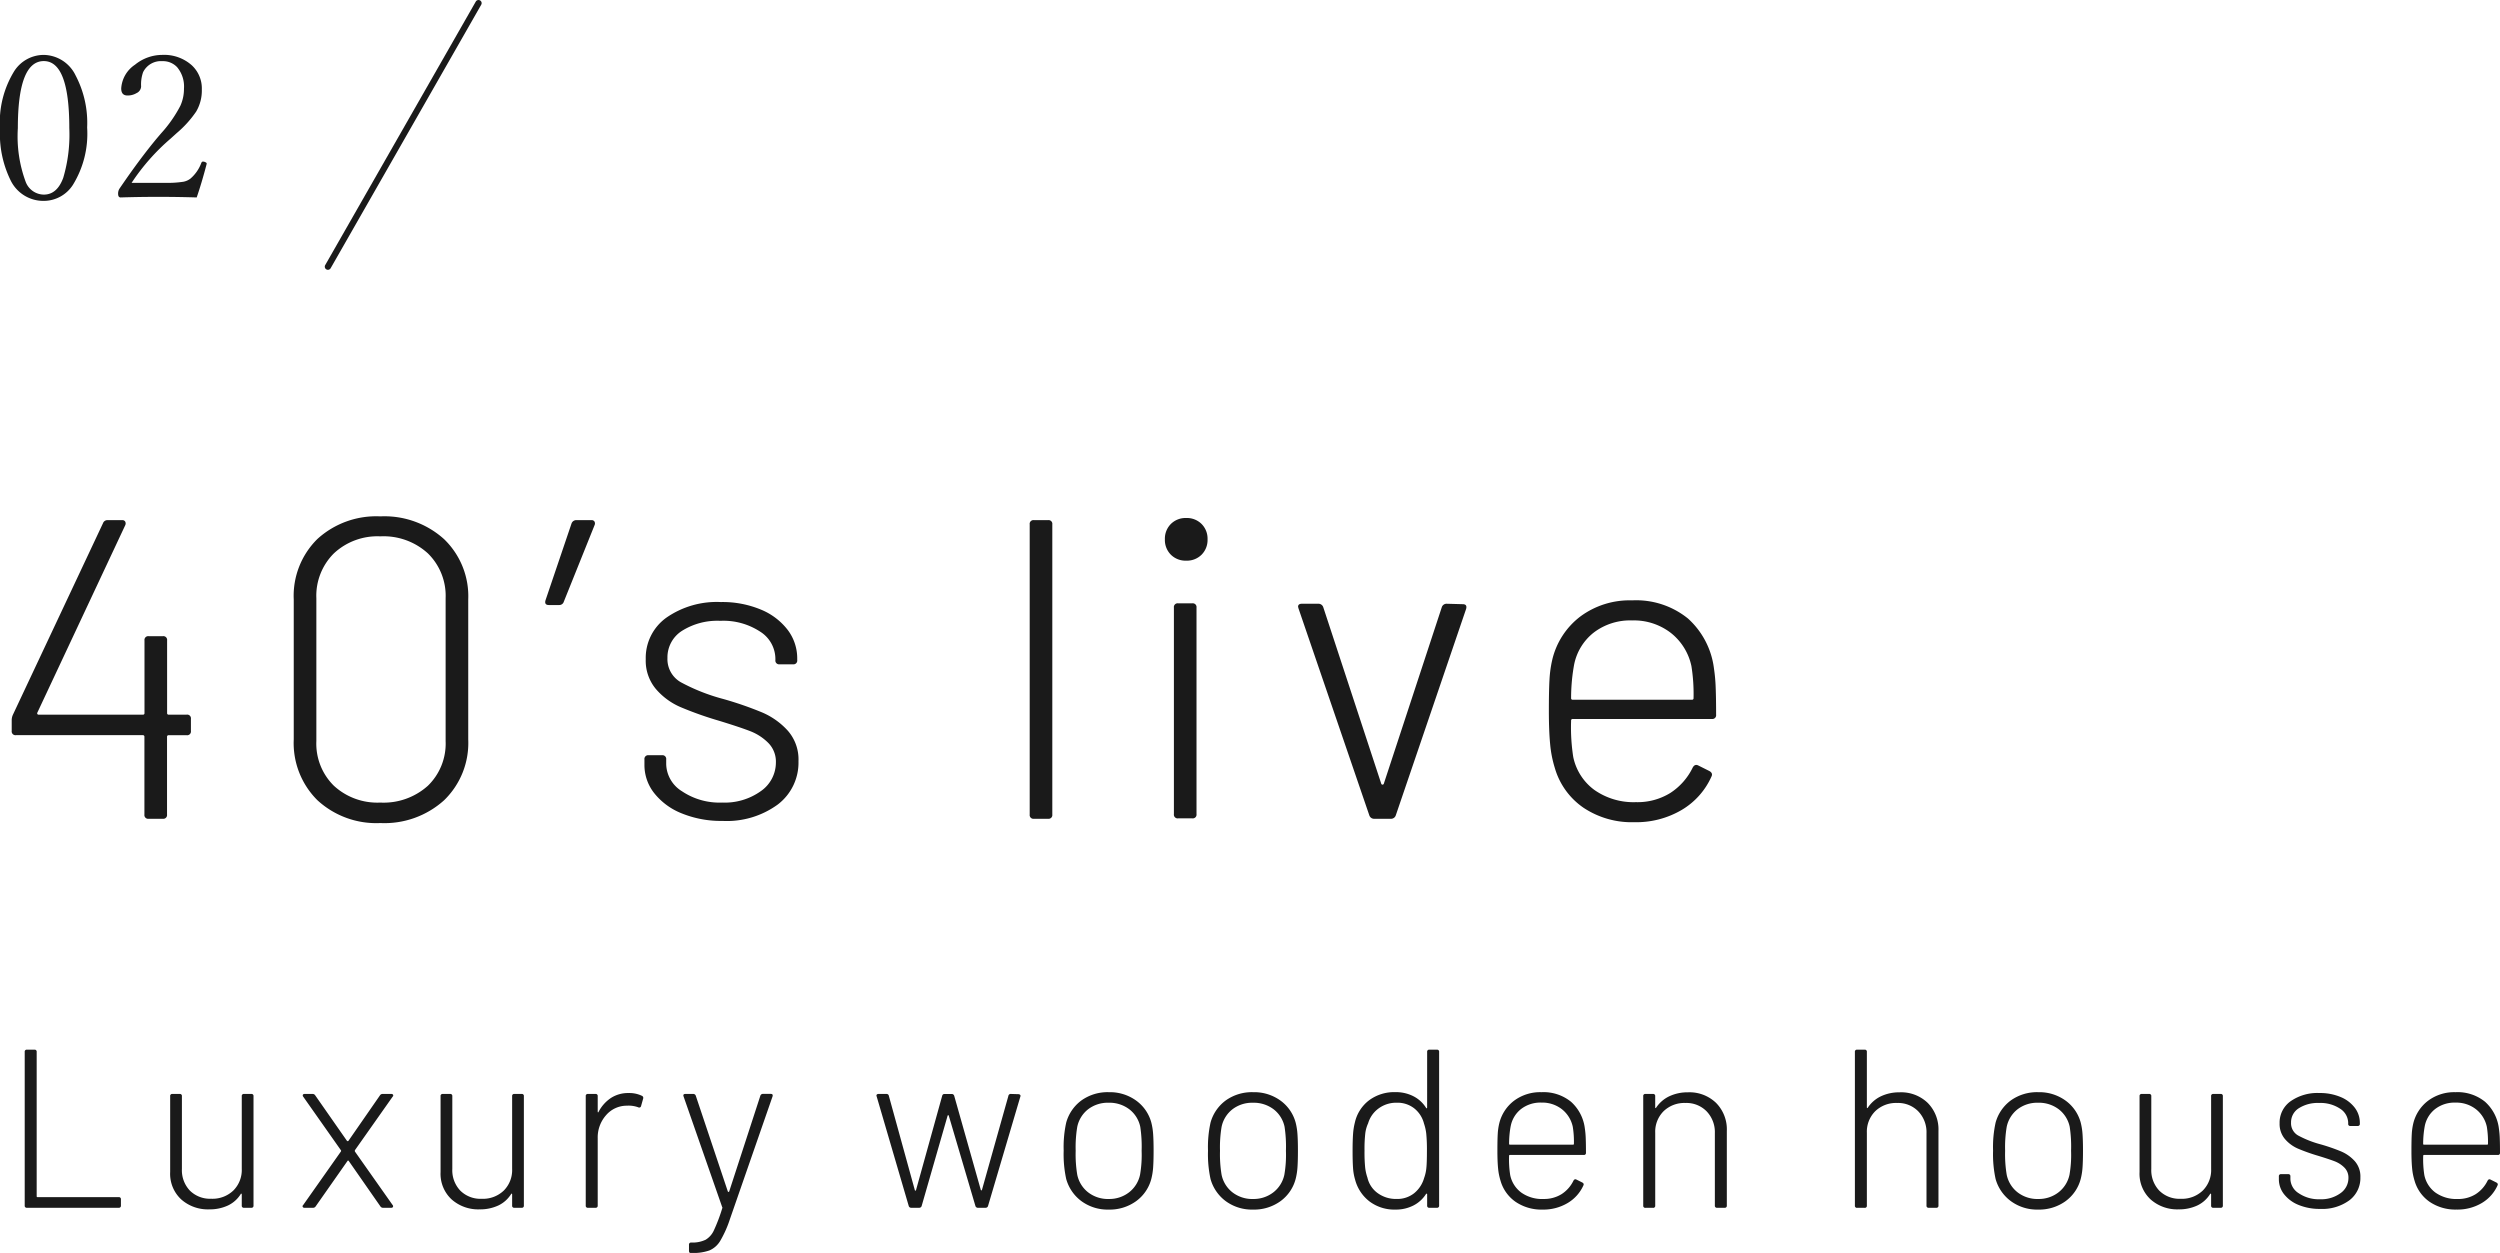 <svg xmlns="http://www.w3.org/2000/svg" width="199.231" height="99.851" viewBox="0 0 199.231 99.851"><g transform="translate(-32.867 -2976.75)"><g transform="translate(-378 1910.563)"><path d="M4.359-11.875a2.869,2.869,0,0,1,2.531,1.633,8.112,8.112,0,0,1,.922,4.156A7.764,7.764,0,0,1,6.68-1.523,2.764,2.764,0,0,1,4.359-.242,2.9,2.9,0,0,1,1.711-1.883a8.4,8.4,0,0,1-.844-4.1,7.784,7.784,0,0,1,1.156-4.633A2.8,2.8,0,0,1,4.359-11.875Zm0,.492q-2.07,0-2.07,5.344a10.474,10.474,0,0,0,.625,4.281A1.567,1.567,0,0,0,4.359-.742q1.055,0,1.547-1.336a12.113,12.113,0,0,0,.484-3.961Q6.391-11.383,4.359-11.383ZM16.542-.516q-1.523-.047-3.055-.047-1.508,0-3.008.047-.2,0-.2-.3a.726.726,0,0,1,.109-.4Q12-3.586,13.4-5.266l.3-.352a10.3,10.3,0,0,0,1.539-2.2,3.251,3.251,0,0,0,.289-1.367A2.4,2.4,0,0,0,14.98-10.9a1.544,1.544,0,0,0-1.172-.477,1.581,1.581,0,0,0-1.539.883,2.923,2.923,0,0,0-.156,1.133.614.614,0,0,1-.367.531,1.359,1.359,0,0,1-.727.188q-.492,0-.492-.562a2.448,2.448,0,0,1,1.1-1.891,3.445,3.445,0,0,1,2.18-.781,3.3,3.3,0,0,1,2.344.828,2.51,2.51,0,0,1,.8,1.922A3.3,3.3,0,0,1,16.5-7.359a8.507,8.507,0,0,1-1.547,1.711l-.492.445A16.921,16.921,0,0,0,11.355-1.68h2.656a8.246,8.246,0,0,0,1.461-.086,1.319,1.319,0,0,0,.57-.25,3.024,3.024,0,0,0,.867-1.25q.047-.109.125-.109a.439.439,0,0,1,.211.055q.094.047.094.1l-.016.086Q16.933-1.648,16.542-.516Z" transform="translate(410 1082.438)" fill="#1a1a1a"/><path d="M0,21.25a.249.249,0,0,1-.124-.033.25.25,0,0,1-.093-.341l12-21a.25.25,0,0,1,.341-.093.25.25,0,0,1,.093.341l-12,21A.25.25,0,0,1,0,21.25Z" transform="translate(437 1066.438)" fill="#1a1a1a"/></g><g transform="translate(-539 1006.379)"><path d="M2.016,0a.159.159,0,0,1-.18-.18V-12.42a.159.159,0,0,1,.18-.18H2.61a.159.159,0,0,1,.18.18v11.5a.064.064,0,0,0,.072.072H9.324a.159.159,0,0,1,.18.18V-.18a.159.159,0,0,1-.18.18ZM19.134-8.892a.159.159,0,0,1,.18-.18h.576a.159.159,0,0,1,.18.18V-.18a.159.159,0,0,1-.18.18h-.576a.159.159,0,0,1-.18-.18v-.882q0-.054-.036-.063t-.054.045a2.421,2.421,0,0,1-1.017.9,3.446,3.446,0,0,1-1.5.306A3.19,3.19,0,0,1,14.31-.666a2.778,2.778,0,0,1-.882-2.178V-8.892a.159.159,0,0,1,.18-.18h.576a.159.159,0,0,1,.18.18v5.8A2.354,2.354,0,0,0,15-1.368a2.281,2.281,0,0,0,1.7.648,2.4,2.4,0,0,0,1.764-.657A2.308,2.308,0,0,0,19.134-3.1Zm5,8.892a.145.145,0,0,1-.144-.072.118.118,0,0,1,.036-.144l3.006-4.266a.09.09,0,0,0,0-.108L24.03-8.856a.147.147,0,0,1-.036-.108.1.1,0,0,1,.036-.072.147.147,0,0,1,.108-.036h.63a.242.242,0,0,1,.216.108l2.538,3.636a.073.073,0,0,0,.054.018.073.073,0,0,0,.054-.018l2.52-3.636a.242.242,0,0,1,.216-.108h.684A.145.145,0,0,1,31.194-9a.118.118,0,0,1-.036.144L28.152-4.59a.166.166,0,0,0,0,.108L31.158-.216a.147.147,0,0,1,.036.108.1.1,0,0,1-.036.072A.147.147,0,0,1,31.05,0H30.4a.242.242,0,0,1-.216-.108l-2.52-3.618a.058.058,0,0,0-.054-.036.058.058,0,0,0-.054.036L25.02-.108A.242.242,0,0,1,24.8,0ZM40.68-8.892a.159.159,0,0,1,.18-.18h.576a.159.159,0,0,1,.18.18V-.18a.159.159,0,0,1-.18.18H40.86a.159.159,0,0,1-.18-.18v-.882q0-.054-.036-.063t-.054.045a2.421,2.421,0,0,1-1.017.9,3.446,3.446,0,0,1-1.5.306,3.19,3.19,0,0,1-2.214-.792,2.778,2.778,0,0,1-.882-2.178V-8.892a.159.159,0,0,1,.18-.18h.576a.159.159,0,0,1,.18.18v5.8a2.354,2.354,0,0,0,.639,1.728,2.281,2.281,0,0,0,1.7.648,2.4,2.4,0,0,0,1.764-.657A2.308,2.308,0,0,0,40.68-3.1Zm9.288-.252a2.314,2.314,0,0,1,1.044.216.18.18,0,0,1,.108.234l-.162.576a.153.153,0,0,1-.234.108,2.235,2.235,0,0,0-.9-.126,2.176,2.176,0,0,0-1.665.765A2.669,2.669,0,0,0,47.5-5.544V-.18a.159.159,0,0,1-.18.18h-.594a.159.159,0,0,1-.18-.18V-8.892a.159.159,0,0,1,.18-.18h.594a.159.159,0,0,1,.18.18v1.224q0,.054.027.063t.045-.045a2.961,2.961,0,0,1,.981-1.1A2.515,2.515,0,0,1,49.968-9.144ZM54.9,3.6q-.126,0-.126-.18V2.952a.159.159,0,0,1,.18-.18h.072A2.433,2.433,0,0,0,56.1,2.547a1.674,1.674,0,0,0,.666-.765A13.323,13.323,0,0,0,57.42.054q.036-.072,0-.108l-3.078-8.82-.018-.072q0-.126.162-.126H55.1a.21.21,0,0,1,.216.144L57.87-1.3a.058.058,0,0,0,.054.036.058.058,0,0,0,.054-.036l2.484-7.632a.21.21,0,0,1,.216-.144h.612q.2,0,.144.2L58.032.918a8.74,8.74,0,0,1-.774,1.728A1.852,1.852,0,0,1,56.4,3.4a3.824,3.824,0,0,1-1.377.2ZM72.486,0a.2.2,0,0,1-.2-.144l-2.556-8.73-.018-.054q0-.144.18-.144h.612a.185.185,0,0,1,.2.162L72.774-1.4q.018.036.045.036t.045-.036l2.088-7.524a.181.181,0,0,1,.2-.144h.558a.2.2,0,0,1,.2.144L78.03-1.422q.018.036.045.036t.045-.036L80.226-8.91a.185.185,0,0,1,.2-.162l.594.018A.2.2,0,0,1,81.162-9a.123.123,0,0,1,.018.144L78.606-.144a.2.2,0,0,1-.2.144H77.8a.2.2,0,0,1-.2-.144l-2.124-7.2q-.018-.036-.045-.036t-.045.036l-2.07,7.2a.2.2,0,0,1-.2.144ZM88.218.144a3.53,3.53,0,0,1-2.16-.666A3.294,3.294,0,0,1,84.834-2.3a9.255,9.255,0,0,1-.2-2.25,9.02,9.02,0,0,1,.2-2.232,3.267,3.267,0,0,1,1.215-1.773,3.583,3.583,0,0,1,2.187-.657A3.569,3.569,0,0,1,90.4-8.55,3.186,3.186,0,0,1,91.62-6.786a5.1,5.1,0,0,1,.144.927q.036.513.036,1.3,0,.828-.036,1.332a5.077,5.077,0,0,1-.144.918A3.188,3.188,0,0,1,90.4-.522,3.6,3.6,0,0,1,88.218.144Zm0-.846a2.554,2.554,0,0,0,1.629-.531,2.4,2.4,0,0,0,.873-1.4,9.21,9.21,0,0,0,.126-1.908,10.528,10.528,0,0,0-.108-1.908,2.37,2.37,0,0,0-.873-1.4,2.611,2.611,0,0,0-1.647-.522,2.574,2.574,0,0,0-1.638.522,2.387,2.387,0,0,0-.864,1.4,9.87,9.87,0,0,0-.126,1.908,9.87,9.87,0,0,0,.126,1.908,2.387,2.387,0,0,0,.864,1.4A2.574,2.574,0,0,0,88.218-.7Zm11.5.846a3.53,3.53,0,0,1-2.16-.666A3.294,3.294,0,0,1,96.336-2.3a9.255,9.255,0,0,1-.2-2.25,9.02,9.02,0,0,1,.2-2.232,3.267,3.267,0,0,1,1.215-1.773,3.583,3.583,0,0,1,2.187-.657,3.569,3.569,0,0,1,2.169.666,3.186,3.186,0,0,1,1.215,1.764,5.1,5.1,0,0,1,.144.927q.036.513.036,1.3,0,.828-.036,1.332a5.077,5.077,0,0,1-.144.918,3.188,3.188,0,0,1-1.215,1.782A3.6,3.6,0,0,1,99.72.144Zm0-.846a2.554,2.554,0,0,0,1.629-.531,2.4,2.4,0,0,0,.873-1.4,9.21,9.21,0,0,0,.126-1.908,10.528,10.528,0,0,0-.108-1.908,2.37,2.37,0,0,0-.873-1.4A2.611,2.611,0,0,0,99.72-8.37a2.574,2.574,0,0,0-1.638.522,2.387,2.387,0,0,0-.864,1.4,9.87,9.87,0,0,0-.126,1.908,9.87,9.87,0,0,0,.126,1.908,2.387,2.387,0,0,0,.864,1.4A2.574,2.574,0,0,0,99.72-.7ZM113.6-12.42a.159.159,0,0,1,.18-.18h.594a.159.159,0,0,1,.18.18V-.18a.159.159,0,0,1-.18.18h-.594a.159.159,0,0,1-.18-.18v-.882q0-.054-.027-.063t-.063.027A2.563,2.563,0,0,1,112.5-.18a3.064,3.064,0,0,1-1.422.324,3.3,3.3,0,0,1-2.07-.648,3.218,3.218,0,0,1-1.152-1.746,4.194,4.194,0,0,1-.162-.927q-.036-.513-.036-1.341,0-.81.036-1.332a5.117,5.117,0,0,1,.144-.936,3.071,3.071,0,0,1,1.125-1.773,3.368,3.368,0,0,1,2.115-.657,3.064,3.064,0,0,1,1.422.324,2.563,2.563,0,0,1,1.008.918q.018.054.054.045t.036-.063Zm-.234,10.026a3.2,3.2,0,0,0,.171-.774q.045-.432.045-1.35a12.774,12.774,0,0,0-.054-1.395,3.835,3.835,0,0,0-.18-.8,2.245,2.245,0,0,0-.765-1.2,2.146,2.146,0,0,0-1.4-.459,2.361,2.361,0,0,0-1.458.459,2.248,2.248,0,0,0-.828,1.179,2.72,2.72,0,0,0-.225.783,11.162,11.162,0,0,0-.063,1.413,12.015,12.015,0,0,0,.054,1.359,3.836,3.836,0,0,0,.18.783,2.083,2.083,0,0,0,.81,1.224,2.464,2.464,0,0,0,1.512.468,2.146,2.146,0,0,0,1.413-.468A2.4,2.4,0,0,0,113.364-2.394Zm9.5,1.692a2.626,2.626,0,0,0,1.449-.387,2.649,2.649,0,0,0,.945-1.071q.09-.162.234-.09l.468.234q.162.09.09.234a3.11,3.11,0,0,1-1.251,1.4A3.775,3.775,0,0,1,122.8.144a3.664,3.664,0,0,1-2.142-.612,3.063,3.063,0,0,1-1.206-1.674,4.84,4.84,0,0,1-.2-1.008q-.054-.558-.054-1.4,0-.882.027-1.332a4.828,4.828,0,0,1,.117-.828,3.22,3.22,0,0,1,1.179-1.818,3.485,3.485,0,0,1,2.187-.684,3.473,3.473,0,0,1,2.358.765,3.4,3.4,0,0,1,1.1,2.115,6.953,6.953,0,0,1,.072.8q.018.459.018,1.143a.159.159,0,0,1-.18.18H120.2a.064.064,0,0,0-.072.072,8.156,8.156,0,0,0,.09,1.53,2.3,2.3,0,0,0,.891,1.4A2.871,2.871,0,0,0,122.868-.7Zm-2.61-5.8a7.889,7.889,0,0,0-.126,1.4.064.064,0,0,0,.072.072h5.022a.064.064,0,0,0,.072-.072,7.456,7.456,0,0,0-.09-1.35,2.42,2.42,0,0,0-.864-1.4,2.545,2.545,0,0,0-1.638-.531,2.529,2.529,0,0,0-1.62.513A2.281,2.281,0,0,0,120.258-6.5Zm14.13-2.7a3.048,3.048,0,0,1,2.241.846,3,3,0,0,1,.855,2.232V-.18a.159.159,0,0,1-.18.18h-.594a.159.159,0,0,1-.18-.18V-5.94a2.4,2.4,0,0,0-.648-1.737,2.239,2.239,0,0,0-1.692-.675,2.379,2.379,0,0,0-1.746.657,2.308,2.308,0,0,0-.666,1.719v5.8a.159.159,0,0,1-.18.18H131a.159.159,0,0,1-.18-.18V-8.892a.159.159,0,0,1,.18-.18h.594a.159.159,0,0,1,.18.18v.882q0,.054.027.063t.045-.027a2.6,2.6,0,0,1,1.044-.909A3.377,3.377,0,0,1,134.388-9.2Zm16.866,0a3.048,3.048,0,0,1,2.241.846,3,3,0,0,1,.855,2.232V-.18a.159.159,0,0,1-.18.18h-.594a.159.159,0,0,1-.18-.18V-5.94a2.4,2.4,0,0,0-.648-1.737,2.239,2.239,0,0,0-1.692-.675,2.379,2.379,0,0,0-1.746.657,2.308,2.308,0,0,0-.666,1.719v5.8a.159.159,0,0,1-.18.18h-.594a.159.159,0,0,1-.18-.18V-12.42a.159.159,0,0,1,.18-.18h.594a.159.159,0,0,1,.18.18v4.41q0,.054.027.063t.045-.027a2.6,2.6,0,0,1,1.044-.909A3.377,3.377,0,0,1,151.254-9.2ZM162.288.144a3.53,3.53,0,0,1-2.16-.666A3.294,3.294,0,0,1,158.9-2.3a9.254,9.254,0,0,1-.2-2.25,9.019,9.019,0,0,1,.2-2.232,3.267,3.267,0,0,1,1.215-1.773,3.583,3.583,0,0,1,2.187-.657,3.569,3.569,0,0,1,2.169.666,3.186,3.186,0,0,1,1.215,1.764,5.1,5.1,0,0,1,.144.927q.036.513.036,1.3,0,.828-.036,1.332a5.076,5.076,0,0,1-.144.918,3.188,3.188,0,0,1-1.215,1.782A3.6,3.6,0,0,1,162.288.144Zm0-.846a2.554,2.554,0,0,0,1.629-.531,2.4,2.4,0,0,0,.873-1.4,9.21,9.21,0,0,0,.126-1.908,10.528,10.528,0,0,0-.108-1.908,2.37,2.37,0,0,0-.873-1.4,2.611,2.611,0,0,0-1.647-.522,2.574,2.574,0,0,0-1.638.522,2.387,2.387,0,0,0-.864,1.4,9.87,9.87,0,0,0-.126,1.908,9.87,9.87,0,0,0,.126,1.908,2.387,2.387,0,0,0,.864,1.4A2.574,2.574,0,0,0,162.288-.7Zm13.788-8.19a.159.159,0,0,1,.18-.18h.576a.159.159,0,0,1,.18.18V-.18a.159.159,0,0,1-.18.18h-.576a.159.159,0,0,1-.18-.18v-.882q0-.054-.036-.063t-.054.045a2.421,2.421,0,0,1-1.017.9,3.446,3.446,0,0,1-1.5.306,3.19,3.19,0,0,1-2.214-.792,2.778,2.778,0,0,1-.882-2.178V-8.892a.159.159,0,0,1,.18-.18h.576a.159.159,0,0,1,.18.18v5.8a2.354,2.354,0,0,0,.639,1.728,2.281,2.281,0,0,0,1.7.648,2.4,2.4,0,0,0,1.764-.657,2.308,2.308,0,0,0,.666-1.719ZM184.77.09a4.393,4.393,0,0,1-1.719-.315,2.787,2.787,0,0,1-1.161-.855,1.909,1.909,0,0,1-.414-1.188V-2.5a.159.159,0,0,1,.18-.18h.558a.159.159,0,0,1,.18.18v.2a1.384,1.384,0,0,0,.666,1.143,2.835,2.835,0,0,0,1.692.477,2.607,2.607,0,0,0,1.638-.486,1.471,1.471,0,0,0,.63-1.206A1.121,1.121,0,0,0,186.7-3.2a2.186,2.186,0,0,0-.765-.5q-.441-.171-1.323-.441a14.794,14.794,0,0,1-1.62-.576,2.86,2.86,0,0,1-1.035-.765,1.858,1.858,0,0,1-.423-1.251,2.086,2.086,0,0,1,.873-1.755,3.72,3.72,0,0,1,2.3-.657,4.211,4.211,0,0,1,1.683.315,2.733,2.733,0,0,1,1.134.855,1.988,1.988,0,0,1,.405,1.224V-6.7a.159.159,0,0,1-.18.18h-.558A.159.159,0,0,1,187-6.7V-6.75a1.366,1.366,0,0,0-.639-1.143,2.823,2.823,0,0,0-1.683-.459,2.8,2.8,0,0,0-1.62.423,1.321,1.321,0,0,0-.612,1.143,1.121,1.121,0,0,0,.567,1.026,8.144,8.144,0,0,0,1.773.7,14.7,14.7,0,0,1,1.665.576,3.1,3.1,0,0,1,1.071.765,1.839,1.839,0,0,1,.45,1.287A2.219,2.219,0,0,1,187.1-.6,3.644,3.644,0,0,1,184.77.09ZM195.714-.7a2.626,2.626,0,0,0,1.449-.387,2.649,2.649,0,0,0,.945-1.071q.09-.162.234-.09l.468.234q.162.09.09.234a3.109,3.109,0,0,1-1.251,1.4,3.775,3.775,0,0,1-2.007.522A3.664,3.664,0,0,1,193.5-.468a3.063,3.063,0,0,1-1.206-1.674,4.84,4.84,0,0,1-.2-1.008q-.054-.558-.054-1.4,0-.882.027-1.332a4.829,4.829,0,0,1,.117-.828,3.22,3.22,0,0,1,1.179-1.818,3.485,3.485,0,0,1,2.187-.684,3.473,3.473,0,0,1,2.358.765,3.4,3.4,0,0,1,1.1,2.115,6.951,6.951,0,0,1,.072.8q.018.459.018,1.143a.159.159,0,0,1-.18.18H193.05a.064.064,0,0,0-.072.072,8.156,8.156,0,0,0,.09,1.53,2.3,2.3,0,0,0,.891,1.4A2.871,2.871,0,0,0,195.714-.7ZM193.1-6.5a7.891,7.891,0,0,0-.126,1.4.064.064,0,0,0,.072.072h5.022a.064.064,0,0,0,.072-.072,7.454,7.454,0,0,0-.09-1.35,2.42,2.42,0,0,0-.864-1.4,2.545,2.545,0,0,0-1.638-.531,2.529,2.529,0,0,0-1.62.513A2.281,2.281,0,0,0,193.1-6.5Z" transform="translate(572 2066.622)" fill="#1a1a1a"/><path d="M15.742-8.3a.3.3,0,0,1,.34.34V-7a.3.3,0,0,1-.34.34H14.314a.12.12,0,0,0-.136.136V-.34a.3.3,0,0,1-.34.34H12.716a.3.3,0,0,1-.34-.34V-6.528a.12.12,0,0,0-.136-.136H2.142A.3.3,0,0,1,1.8-7v-.884A1.07,1.07,0,0,1,1.9-8.3L9.078-23.562a.373.373,0,0,1,.374-.238h1.156a.251.251,0,0,1,.238.119.322.322,0,0,1,0,.289l-7,14.926a.112.112,0,0,0,0,.119.114.114,0,0,0,.1.051h8.3a.12.12,0,0,0,.136-.136v-5.78a.3.3,0,0,1,.34-.34h1.122a.3.3,0,0,1,.34.34v5.78a.12.12,0,0,0,.136.136ZM31.178.34a6.921,6.921,0,0,1-5.015-1.819,6.419,6.419,0,0,1-1.887-4.845V-17.476A6.363,6.363,0,0,1,26.163-22.3a6.959,6.959,0,0,1,5.015-1.8,7.089,7.089,0,0,1,5.083,1.819,6.317,6.317,0,0,1,1.921,4.811V-6.324a6.359,6.359,0,0,1-1.921,4.845A7.089,7.089,0,0,1,31.178.34Zm0-1.632a5.271,5.271,0,0,0,3.791-1.343A4.678,4.678,0,0,0,36.38-6.188v-11.39a4.733,4.733,0,0,0-1.411-3.57,5.232,5.232,0,0,0-3.791-1.36,5.079,5.079,0,0,0-3.706,1.36,4.763,4.763,0,0,0-1.394,3.57v11.39a4.707,4.707,0,0,0,1.394,3.553A5.116,5.116,0,0,0,31.178-1.292ZM48.008-23.8a.251.251,0,0,1,.238.119.322.322,0,0,1,0,.289L45.8-17.306a.374.374,0,0,1-.374.272h-.816q-.374,0-.272-.374l2.074-6.12a.4.4,0,0,1,.408-.272ZM58.446.17a8.3,8.3,0,0,1-3.247-.6A5.264,5.264,0,0,1,53.006-2.04a3.605,3.605,0,0,1-.782-2.244v-.442a.3.3,0,0,1,.34-.34h1.054a.3.3,0,0,1,.34.34v.374a2.614,2.614,0,0,0,1.258,2.159,5.355,5.355,0,0,0,3.2.9,4.924,4.924,0,0,0,3.094-.918A2.778,2.778,0,0,0,62.7-4.488a2.118,2.118,0,0,0-.612-1.564,4.129,4.129,0,0,0-1.445-.935q-.833-.323-2.5-.833a27.943,27.943,0,0,1-3.06-1.088,5.4,5.4,0,0,1-1.955-1.445,3.509,3.509,0,0,1-.8-2.363,3.941,3.941,0,0,1,1.649-3.315,7.026,7.026,0,0,1,4.335-1.241,7.953,7.953,0,0,1,3.179.595,5.163,5.163,0,0,1,2.142,1.615A3.754,3.754,0,0,1,64.4-12.75v.1a.3.3,0,0,1-.34.34H63a.3.3,0,0,1-.34-.34v-.1a2.58,2.58,0,0,0-1.207-2.159,5.331,5.331,0,0,0-3.179-.867,5.285,5.285,0,0,0-3.06.8,2.5,2.5,0,0,0-1.156,2.159,2.117,2.117,0,0,0,1.071,1.938A15.382,15.382,0,0,0,58.48-9.554a27.756,27.756,0,0,1,3.145,1.088,5.858,5.858,0,0,1,2.023,1.445A3.474,3.474,0,0,1,64.5-4.59a4.191,4.191,0,0,1-1.649,3.451A6.882,6.882,0,0,1,58.446.17ZM83.266,0a.3.3,0,0,1-.34-.34V-23.46a.3.3,0,0,1,.34-.34h1.122a.3.3,0,0,1,.34.34V-.34a.3.3,0,0,1-.34.34ZM95.4-20.57a1.657,1.657,0,0,1-1.224-.476A1.657,1.657,0,0,1,93.7-22.27a1.657,1.657,0,0,1,.476-1.224A1.657,1.657,0,0,1,95.4-23.97a1.657,1.657,0,0,1,1.224.476A1.657,1.657,0,0,1,97.1-22.27a1.657,1.657,0,0,1-.476,1.224A1.657,1.657,0,0,1,95.4-20.57ZM94.758-.034a.3.3,0,0,1-.34-.34V-16.83a.3.3,0,0,1,.34-.34H95.88a.3.3,0,0,1,.34.34V-.374a.3.3,0,0,1-.34.34ZM110.4,0a.4.4,0,0,1-.408-.272l-5.644-16.49-.034-.136q0-.238.306-.238h1.292a.4.4,0,0,1,.408.272l4.624,14.076a.109.109,0,0,0,.1.068.109.109,0,0,0,.1-.068l4.624-14.076a.4.4,0,0,1,.408-.272l1.258.034q.374,0,.272.374L112.1-.272A.4.4,0,0,1,111.69,0ZM131.24-1.326a4.959,4.959,0,0,0,2.737-.731,5,5,0,0,0,1.785-2.023q.17-.306.442-.17l.884.442q.306.17.17.442A5.874,5.874,0,0,1,134.9-.714,7.131,7.131,0,0,1,131.1.272a6.921,6.921,0,0,1-4.046-1.156,5.785,5.785,0,0,1-2.278-3.162,9.142,9.142,0,0,1-.374-1.9Q124.3-7,124.3-8.6q0-1.666.051-2.516a9.119,9.119,0,0,1,.221-1.564,6.083,6.083,0,0,1,2.227-3.434,6.583,6.583,0,0,1,4.131-1.292,6.56,6.56,0,0,1,4.454,1.445,6.423,6.423,0,0,1,2.074,3.995,13.127,13.127,0,0,1,.136,1.513q.034.867.034,2.159a.3.3,0,0,1-.34.34H126.208a.12.12,0,0,0-.136.136,15.406,15.406,0,0,0,.17,2.89A4.347,4.347,0,0,0,127.925-2.3,5.423,5.423,0,0,0,131.24-1.326Zm-4.93-10.948a14.9,14.9,0,0,0-.238,2.652.12.12,0,0,0,.136.136h9.486a.12.12,0,0,0,.136-.136,14.083,14.083,0,0,0-.17-2.55,4.571,4.571,0,0,0-1.632-2.635,4.807,4.807,0,0,0-3.094-1,4.776,4.776,0,0,0-3.06.969A4.309,4.309,0,0,0,126.31-12.274Z" transform="translate(571 2035.622)" fill="#1a1a1a"/></g></g></svg>